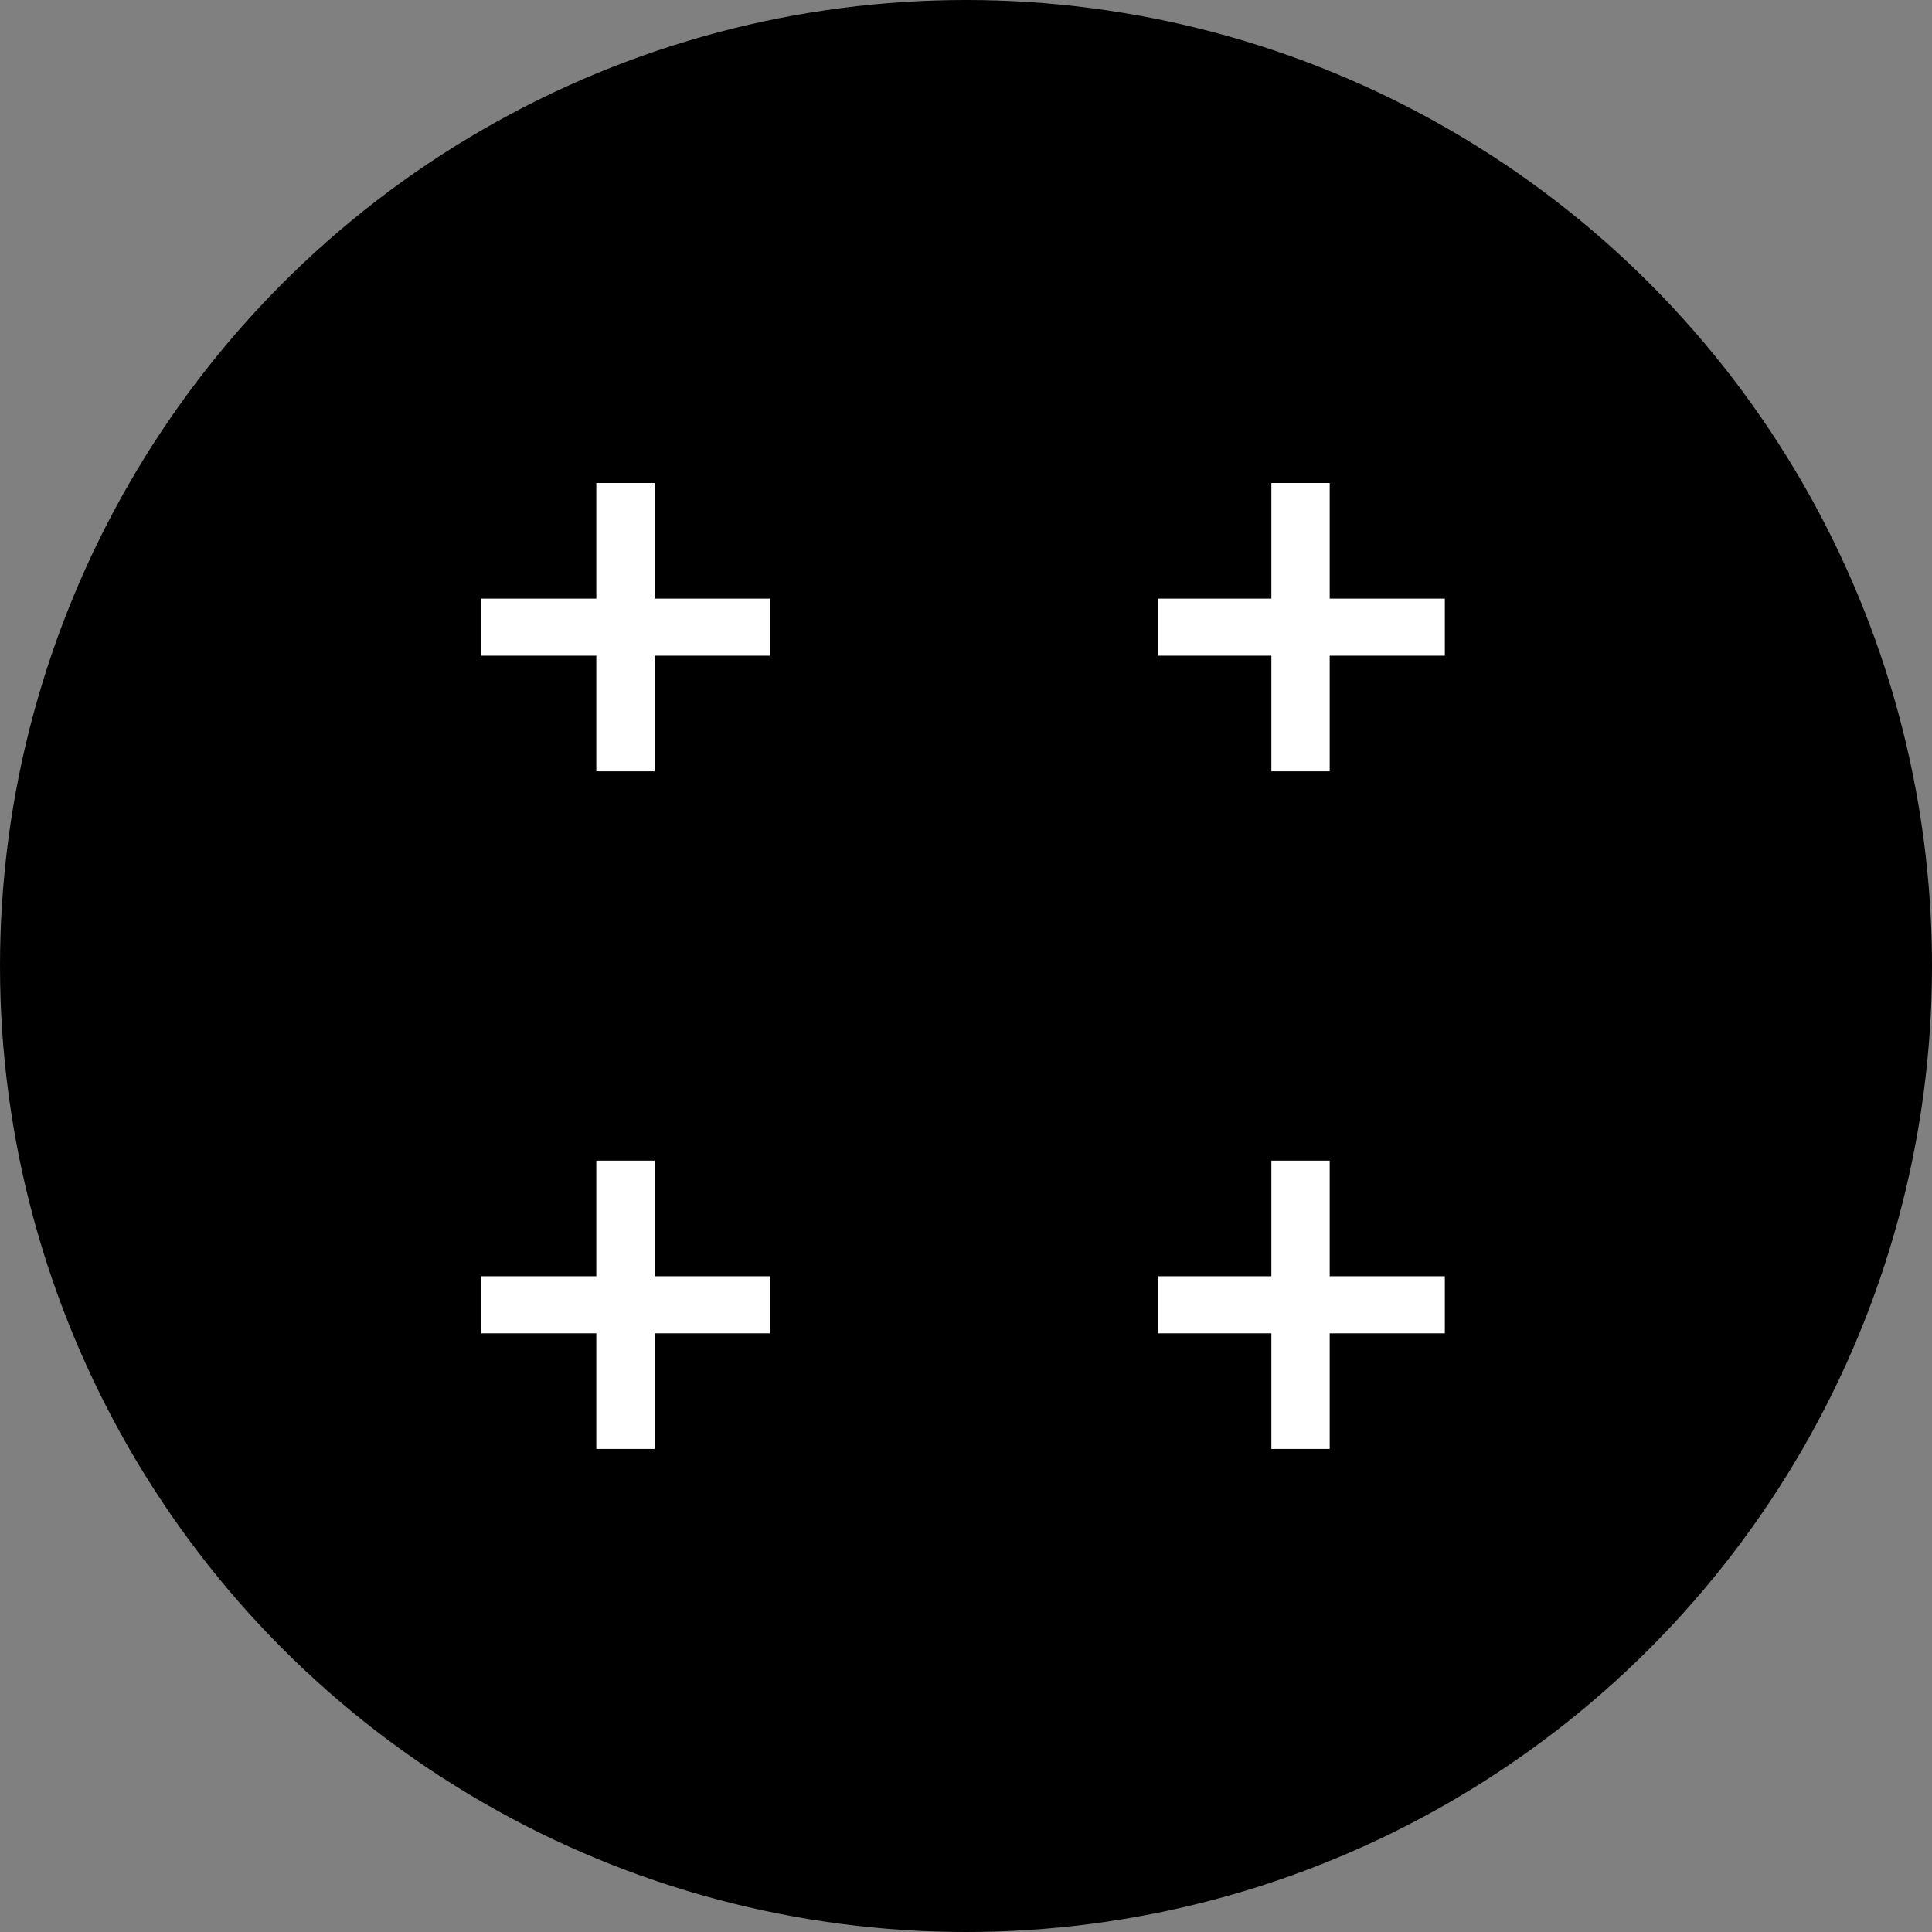<svg xmlns="http://www.w3.org/2000/svg" fill="none" viewBox="0 0 65 65" height="65" width="65">
<rect x="0" y="0" width="65" height="65" fill="#808080" stroke="none"/>
<circle fill="black" r="32.5" cy="32.5" cx="32.5"></circle>
<path fill="white" d="M22.023 20.14V16.25H20.062V20.14H16.188V22.06H20.062V25.95H22.023V22.06H25.898V20.14H22.023Z"></path>
<path fill="white" d="M44.736 20.14V16.25H42.774V20.14H38.949V22.06H42.774V25.95H44.736V22.06H48.61V20.14H44.736Z"></path>
<path fill="white" d="M22.023 42.938V39.048H20.062V42.938H16.188V44.858H20.062V48.748H22.023V44.858H25.898V42.938H22.023Z"></path>
<path fill="white" d="M44.736 42.938V39.048H42.774V42.938H38.949V44.858H42.774V48.748H44.736V44.858H48.61V42.938H44.736Z"></path>
</svg>
